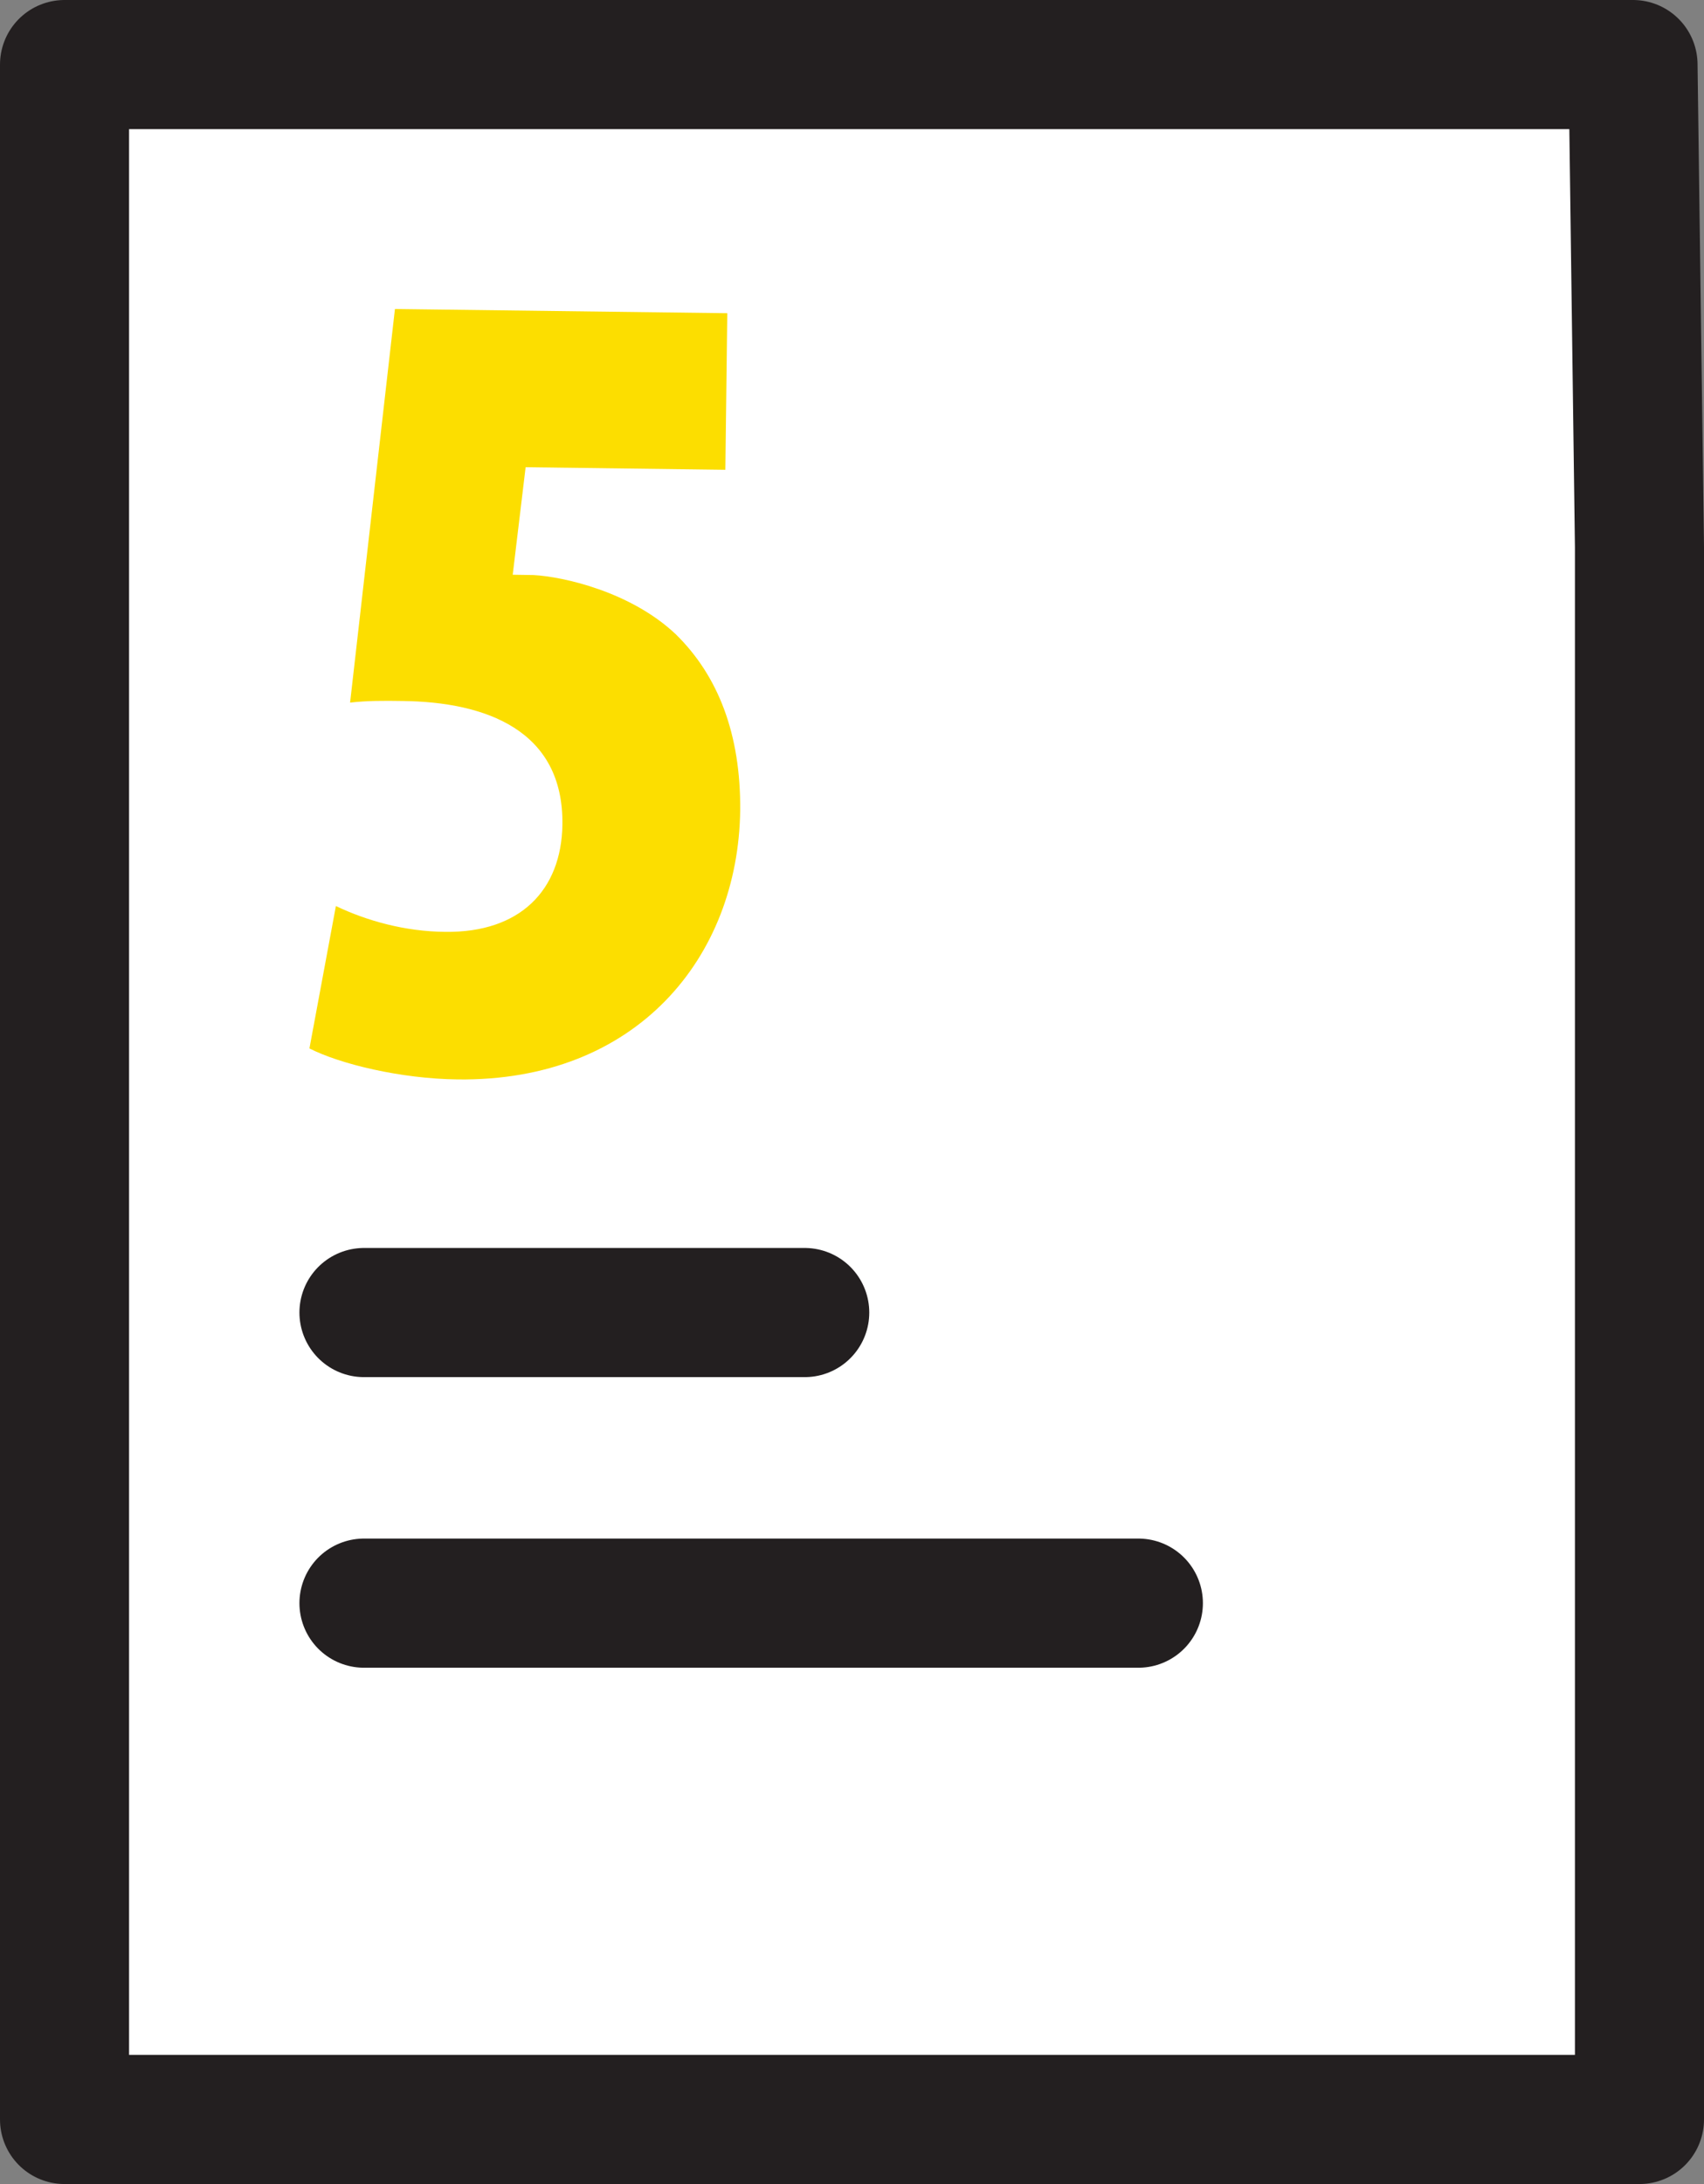 <?xml version="1.0" encoding="utf-8"?>
<!-- Generator: Adobe Illustrator 24.3.0, SVG Export Plug-In . SVG Version: 6.00 Build 0)  -->
<svg version="1.1" id="Layer_1" xmlns="http://www.w3.org/2000/svg" xmlns:xlink="http://www.w3.org/1999/xlink" x="0px" y="0px"
	 viewBox="0 0 52.81 67.64" style="enable-background:new 0 0 52.81 67.64;" xml:space="preserve">
<rect x="0" y="0" width="52.81" height="67.64" fill="#808080" stroke="none"/>
<style type="text/css">
	.st0{fill:#FFFFFF;stroke:#231F20;stroke-width:4;stroke-linecap:round;stroke-linejoin:round;stroke-miterlimit:10;}
	.st1{fill:#FCDE00;}
</style>
<polygon class="st0" points="50.81,65.64 2,65.64 2,2 32.76,2 50.61,2 50.81,16.94 "/>
<line class="st0" x1="11.28" y1="40.65" x2="24.94" y2="40.65"/>
<line class="st0" x1="11.28" y1="49.65" x2="35.28" y2="49.65"/>
<g>
	<path class="st1" d="M22.48,14.55l-6.19-0.08l-0.4,3.33c0.22,0,0.43,0.01,0.65,0.01c0.91,0.05,3,0.51,4.4,1.83
		c1.32,1.29,2.02,3.1,2,5.46c-0.06,4.53-3.19,8.4-8.76,8.33c-1.77-0.02-3.65-0.48-4.59-0.96l0.82-4.41c0.94,0.45,2.13,0.79,3.39,0.8
		c2.32,0.03,3.6-1.29,3.63-3.32c0.04-2.93-2.38-3.8-4.95-3.83c-0.58-0.01-1.12-0.01-1.63,0.05l1.39-12.19L22.54,9.7L22.48,14.55z"/>
</g>
</svg>
